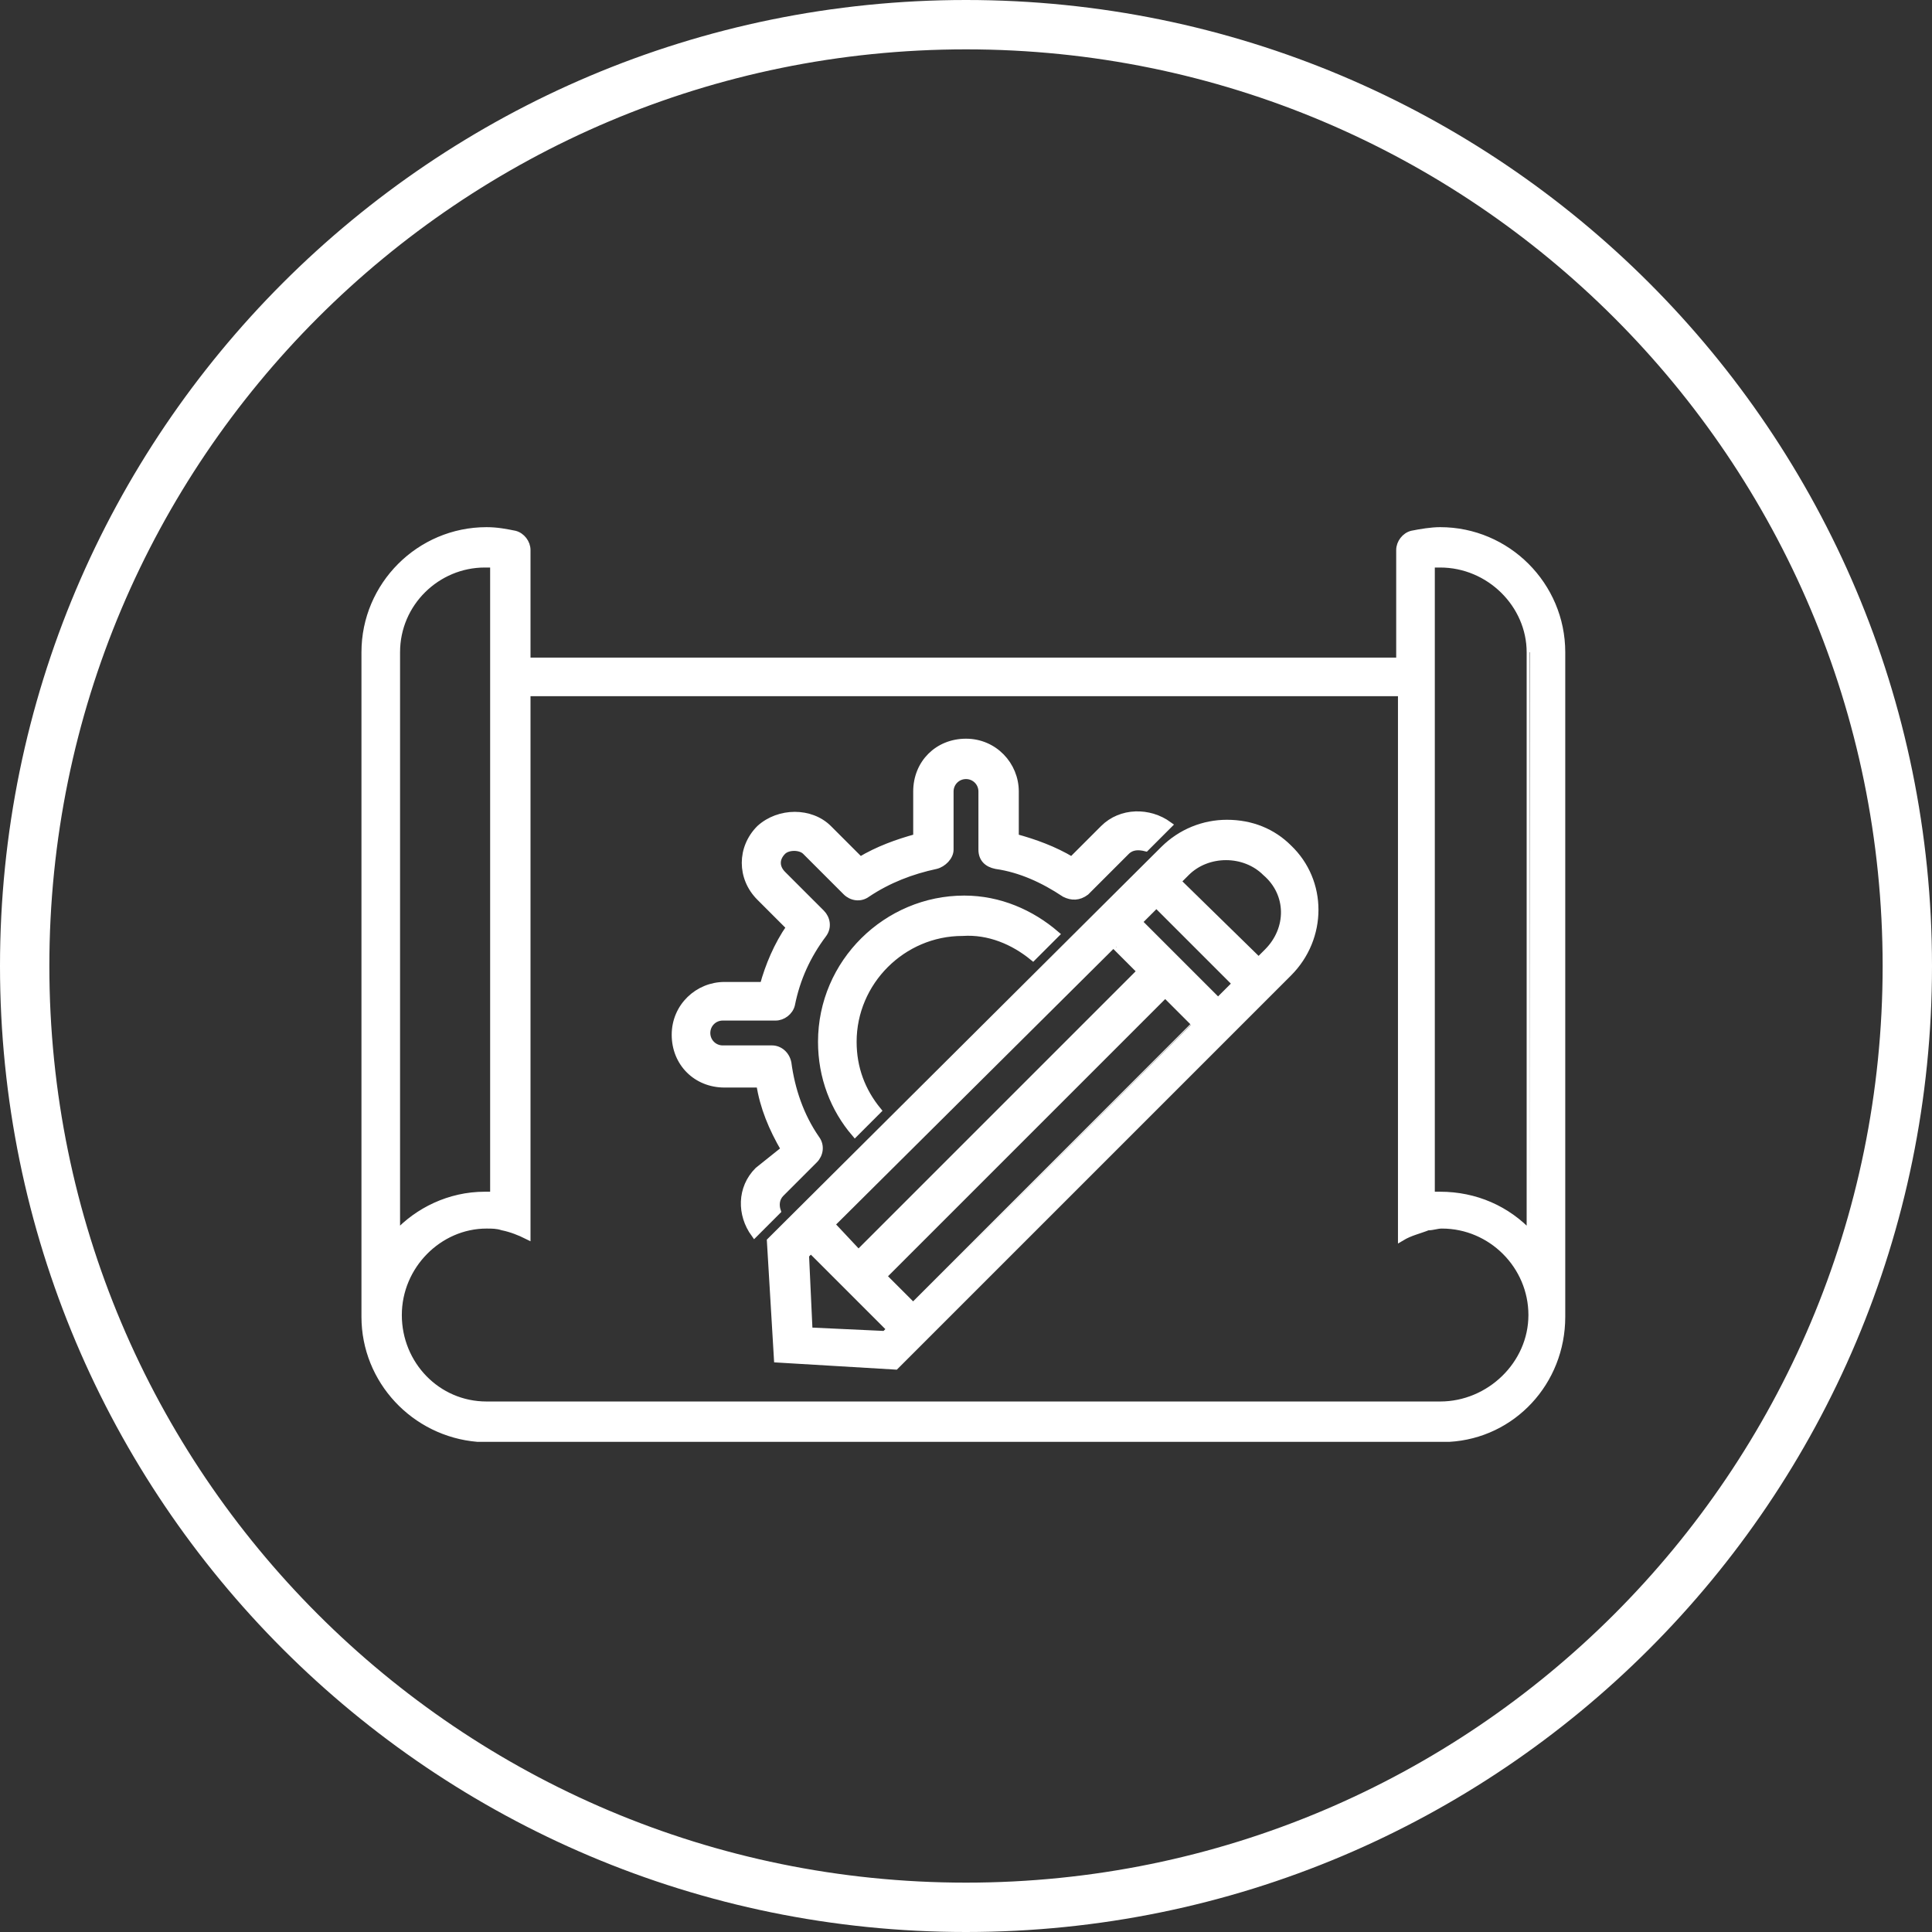 <?xml version="1.0" encoding="utf-8"?>
<!-- Generator: Adobe Illustrator 27.2.0, SVG Export Plug-In . SVG Version: 6.00 Build 0)  -->
<svg version="1.1" id="Layer_1" xmlns="http://www.w3.org/2000/svg" xmlns:xlink="http://www.w3.org/1999/xlink" x="0px" y="0px"
	 viewBox="0 0 109.6 109.6" style="enable-background:new 0 0 109.6 109.6;" xml:space="preserve">
<rect x="0" y="0" width="109.6" height="109.6" fill="#333333" stroke="none"/>
<style type="text/css">
	.st0{fill:#FFFFFF;stroke:#FFFFFF;stroke-width:0.39;stroke-miterlimit:10;}
	.st1{fill:none;stroke:#FFFFFF;stroke-width:2.8;stroke-miterlimit:10;}
</style>
<g>
	<path class="st0" d="M88.6,37c0-3.8-3.1-6.9-6.9-6.9c-0.5,0-1.1,0.1-1.6,0.2c-0.4,0.1-0.7,0.5-0.7,0.9v6.3H29.9v-6.3
		c0-0.4-0.3-0.8-0.7-0.9c-0.5-0.1-1-0.2-1.6-0.2c-3.8,0-6.9,3.1-6.9,6.9v36.9c0,0.1,0,0.1,0,0.2c0,0.2,0,0.4,0,0.6
		c0,3.6,2.8,6.6,6.4,6.9v0h55.1v0c3.6-0.2,6.4-3.2,6.4-6.9c0-0.2,0-0.4,0-0.6c0-0.1,0-0.1,0-0.2C88.6,73.9,88.6,37,88.6,37z
		 M22.5,37c0-2.8,2.3-5,5-5c0.1,0,0.3,0,0.5,0v35.8c-0.1,0-0.3,0-0.5,0c-2,0-3.8,0.9-5,2.2V37z M81.7,79.7L81.7,79.7H27.6
		c-2.8,0-5-2.3-5-5.1s2.3-5.1,5-5.1c0.3,0,0.6,0,0.9,0.1c0.5,0.1,1,0.3,1.4,0.5V39.3h49.6v30.9c0.5-0.3,1-0.4,1.5-0.6
		c0.3,0,0.5-0.1,0.8-0.1c2.8,0,5.1,2.3,5.1,5.1S84.5,79.7,81.7,79.7L81.7,79.7z M86.8,70c-1.3-1.4-3.1-2.2-5.1-2.2
		c-0.2,0-0.3,0-0.5,0V32c0.2,0,0.3,0,0.5,0c2.8,0,5.1,2.3,5.1,5C86.8,37,86.8,70,86.8,70z"/>
	<path class="st0" d="M44.3,67.7L44.3,67.7l1.9-1.9c0.3-0.3,0.4-0.8,0.1-1.2c-0.9-1.3-1.4-2.8-1.6-4.3c-0.1-0.5-0.5-0.8-0.9-0.8
		h-2.8c-0.5,0-0.9-0.4-0.9-0.9s0.4-0.9,0.9-0.9h3c0.4,0,0.8-0.3,0.9-0.7c0.3-1.5,0.9-2.8,1.8-4c0.3-0.4,0.2-0.9-0.1-1.2l-2.2-2.2
		c-0.4-0.4-0.4-0.9,0-1.3c0.3-0.3,1-0.3,1.3,0l2.3,2.3c0.3,0.3,0.8,0.4,1.2,0.1c1.2-0.8,2.5-1.3,3.9-1.6c0.4-0.1,0.8-0.5,0.8-0.9
		v-3.3c0-0.5,0.4-0.9,0.9-0.9s0.9,0.4,0.9,0.9v3.3c0,0.5,0.3,0.8,0.8,0.9c1.4,0.2,2.7,0.8,3.9,1.6c0.4,0.2,0.8,0.2,1.2-0.1l2.3-2.3
		c0.3-0.3,0.7-0.3,1.1-0.2l1.3-1.3c-1.1-0.8-2.7-0.8-3.7,0.2l-1.8,1.8c-1-0.6-2.1-1-3.2-1.3v-2.6c0-1.5-1.2-2.8-2.8-2.8
		s-2.8,1.2-2.8,2.8v2.6c-1.1,0.3-2.2,0.7-3.2,1.3l-1.8-1.8c-1-1-2.8-1-3.9,0c-1.1,1.1-1.1,2.8,0,3.9l1.7,1.7c-0.7,1-1.2,2.2-1.5,3.3
		h-2.2c-1.5,0-2.8,1.2-2.8,2.8s1.2,2.8,2.8,2.8h2c0.2,1.3,0.7,2.5,1.4,3.7L43,66.4c-1,1-1,2.5-0.2,3.6l1.3-1.3
		C44,68.4,44,68,44.3,67.7L44.3,67.7z"/>
	<path class="st0" d="M69.6,46.7c-1.3,0-2.6,0.5-3.6,1.5L43.7,70.4l0.4,6.7l6.7,0.4l22.3-22.3c2-2,2-5.2,0-7.1
		C72.2,47.2,71,46.7,69.6,46.7z M63.2,53.6l1.5,1.5l-16,16l-1.5-1.6C47.2,69.5,63.2,53.6,63.2,53.6z M50.2,75.7l-4.3-0.2l-0.2-4.3
		l0.3-0.3l4.5,4.5L50.2,75.7z M51.8,74.1l-1.7-1.7l16-16l1.7,1.7C67.8,58.1,51.8,74.1,51.8,74.1z M69.1,56.8l-4.5-4.5l1-1l4.5,4.5
		L69.1,56.8z M71.9,54l-0.5,0.5L66.8,50l0.5-0.5c1.2-1.2,3.3-1.2,4.5,0C73.2,50.7,73.2,52.7,71.9,54z"/>
	<path class="st0" d="M58.6,54.3l1.3-1.3c-1.4-1.2-3.2-2-5.2-2c-4.4,0-8.1,3.6-8.1,8.1c0,2,0.7,3.8,1.9,5.2l1.3-1.3
		c-0.9-1.1-1.4-2.4-1.4-3.9c0-3.4,2.8-6.2,6.2-6.2l0,0C56.1,52.8,57.5,53.4,58.6,54.3z"/>
</g>
<g>
	<path class="st1" d="M54.8,1.4c29.5,0,53.4,23.9,53.4,53.4"/>
	<path class="st1" d="M1.4,54.8c0-29.5,23.9-53.4,53.4-53.4"/>
	<path class="st1" d="M54.8,108.2c-29.5,0-53.4-23.9-53.4-53.4"/>
	<path class="st1" d="M108.2,54.8c0,29.5-23.9,53.4-53.4,53.4"/>
</g>
</svg>

